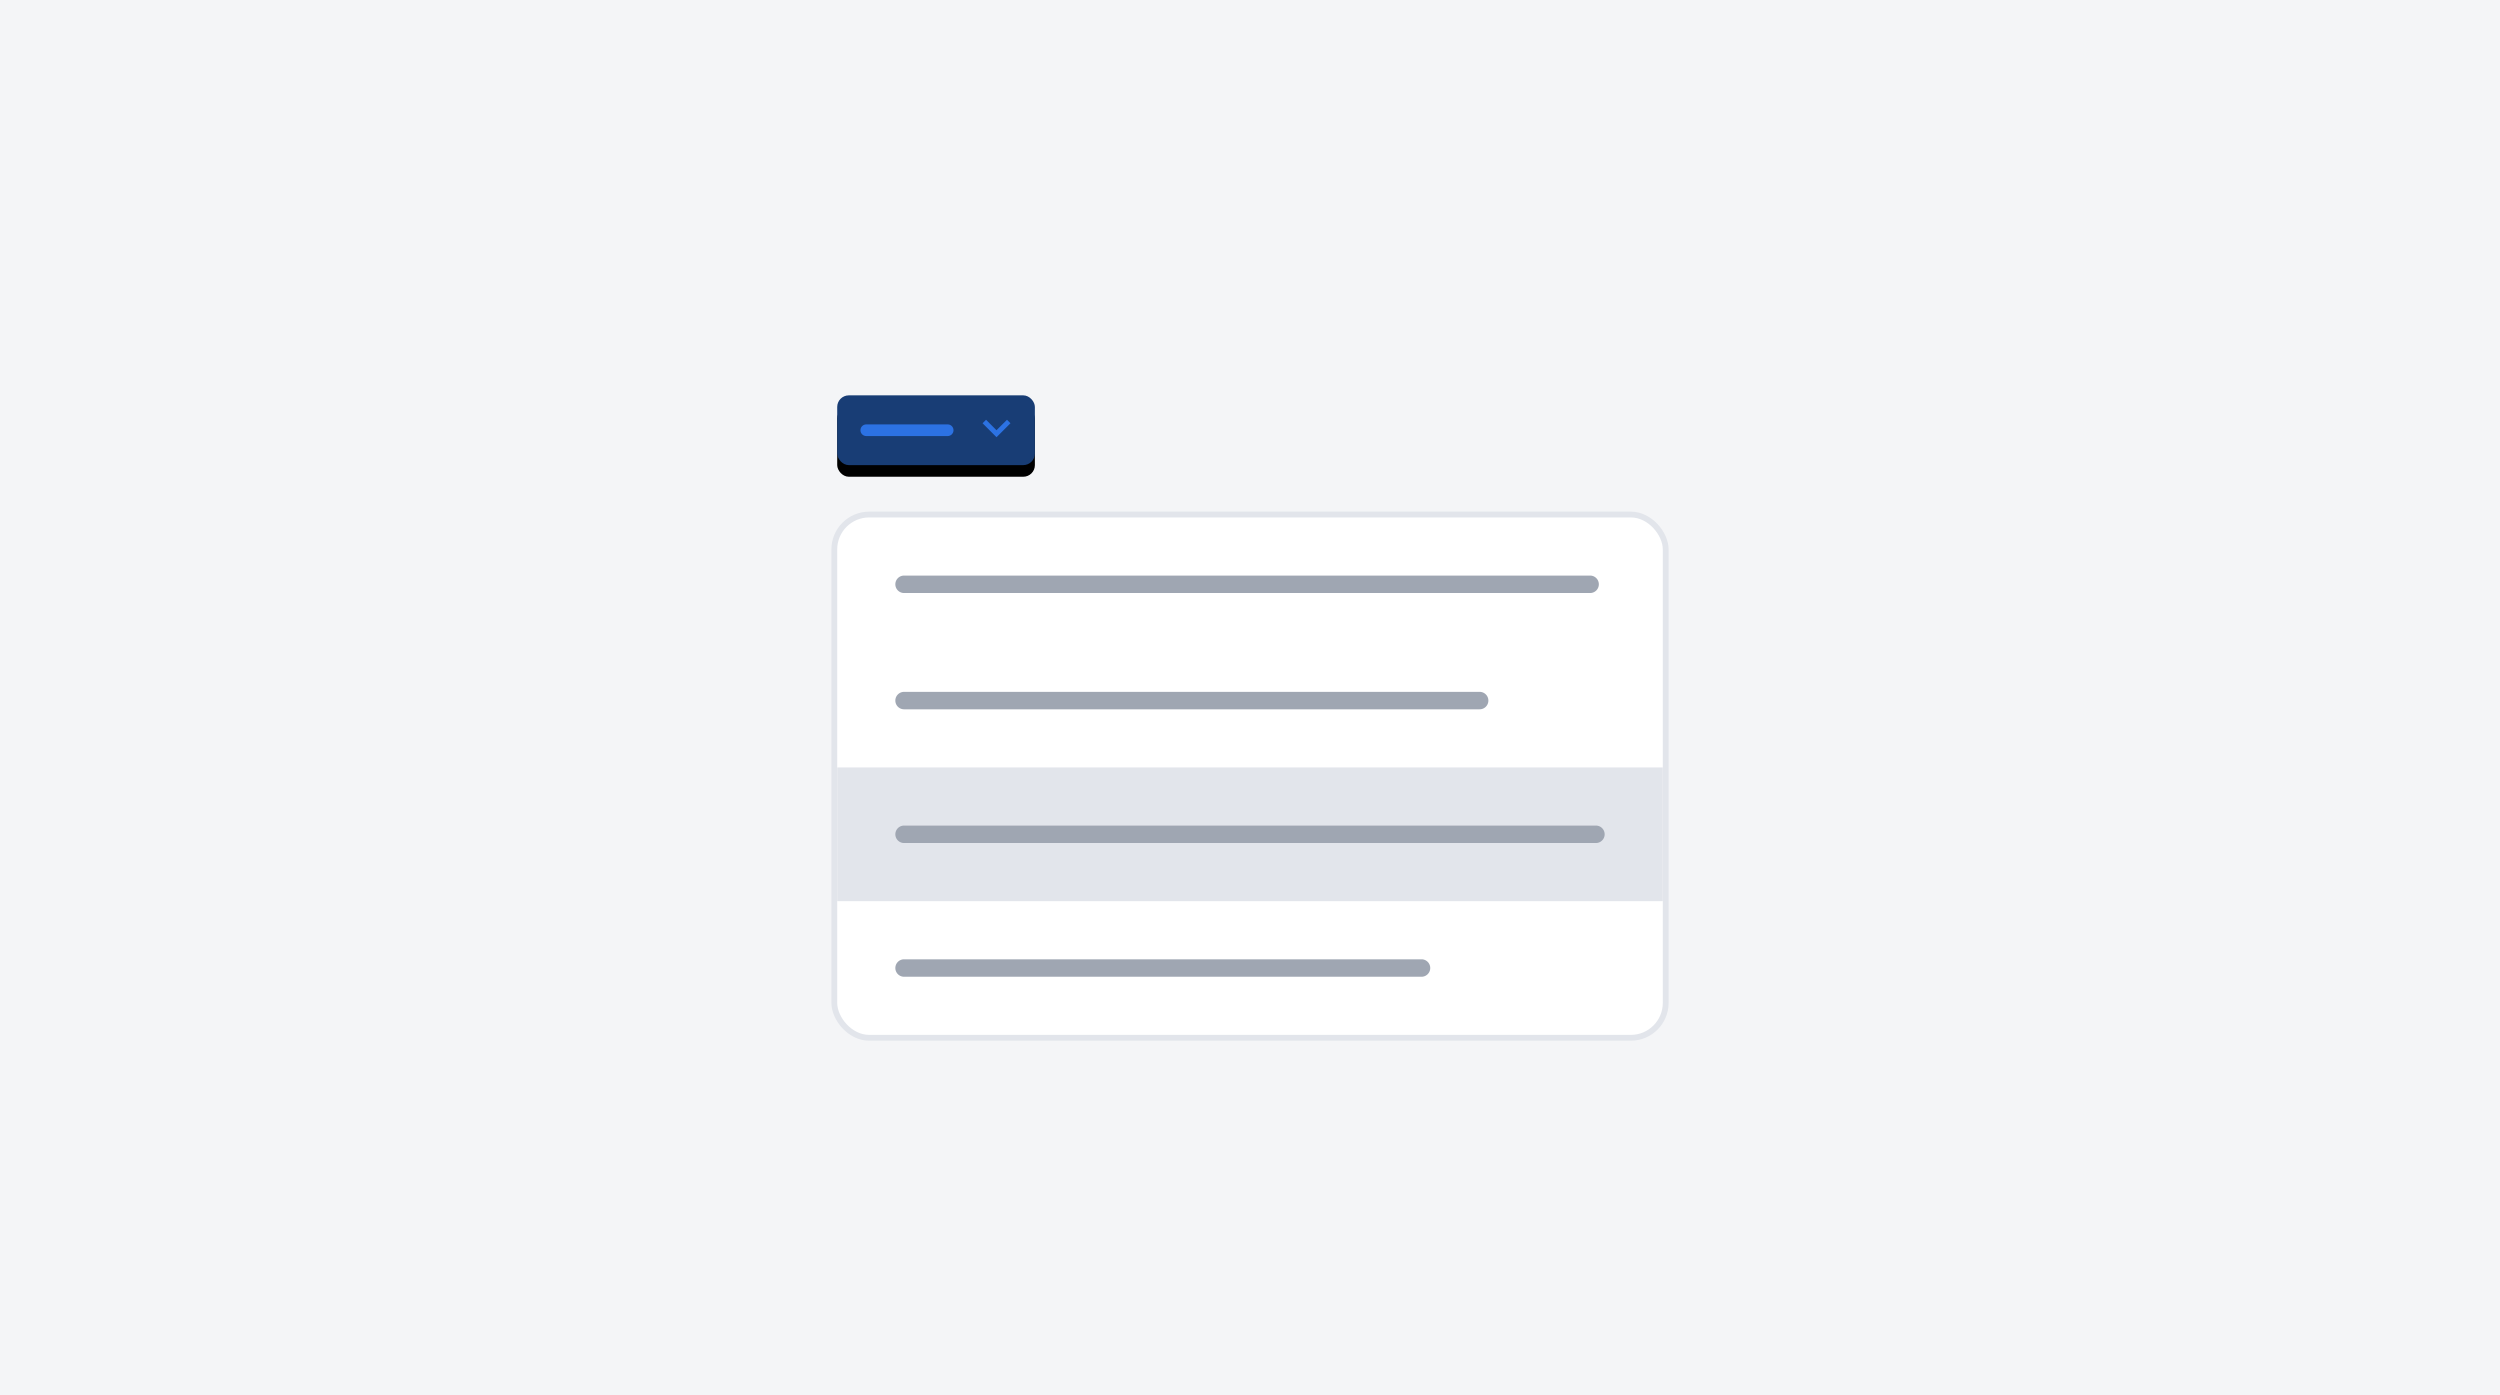 <svg xmlns="http://www.w3.org/2000/svg" xmlns:xlink="http://www.w3.org/1999/xlink" style="background:#f4f5f7" viewBox="0 0 430 240"><defs><filter id="b" width="211.8%" height="416.7%" x="-55.9%" y="-141.7%" filterUnits="objectBoundingBox"><feOffset dy="2" in="SourceAlpha" result="shadowOffsetOuter1"/><feGaussianBlur in="shadowOffsetOuter1" result="shadowBlurOuter1" stdDeviation="6"/><feColorMatrix in="shadowBlurOuter1" values="0 0 0 0 0.144 0 0 0 0 0.354 0 0 0 0 0.583 0 0 0 0.442 0"/></filter><rect id="a" width="34" height="12" x="0" y="0" rx="2"/></defs><g fill="none" fill-rule="evenodd"><path fill="#F4F5F7" d="M0 0h430v240H0z"/><g transform="translate(144 68)"><use xlink:href="#a" fill="#000" filter="url(#b)"/><use xlink:href="#a" fill="#183D75"/></g><path fill="#2C72E3" d="M149 73h14a1 1 0 0 1 0 2h-14a1 1 0 1 1 0-2Zm22.4 2.2-2.4-2.4.6-.6 1.8 1.8 1.8-1.8.6.6-2.4 2.4z"/><g transform="translate(144 89)"><rect width="143" height="90" x="-.5" y="-.5" fill="#FFF" stroke="#E2E5EB" rx="6"/><path fill="#9FA6B2" d="M11.5 10h118a1.5 1.5 0 0 1 0 3h-118a1.5 1.5 0 0 1 0-3Zm0 20h99a1.5 1.5 0 0 1 0 3h-99a1.5 1.5 0 0 1 0-3Zm0 46h89a1.5 1.5 0 0 1 0 3h-89a1.5 1.5 0 0 1 0-3Z"/><path fill="#E2E5EB" d="M0 43h142v23H0z"/><path fill="#9FA6B2" d="M11.5 53h119a1.5 1.5 0 0 1 0 3h-119a1.5 1.5 0 0 1 0-3Z"/></g></g></svg>